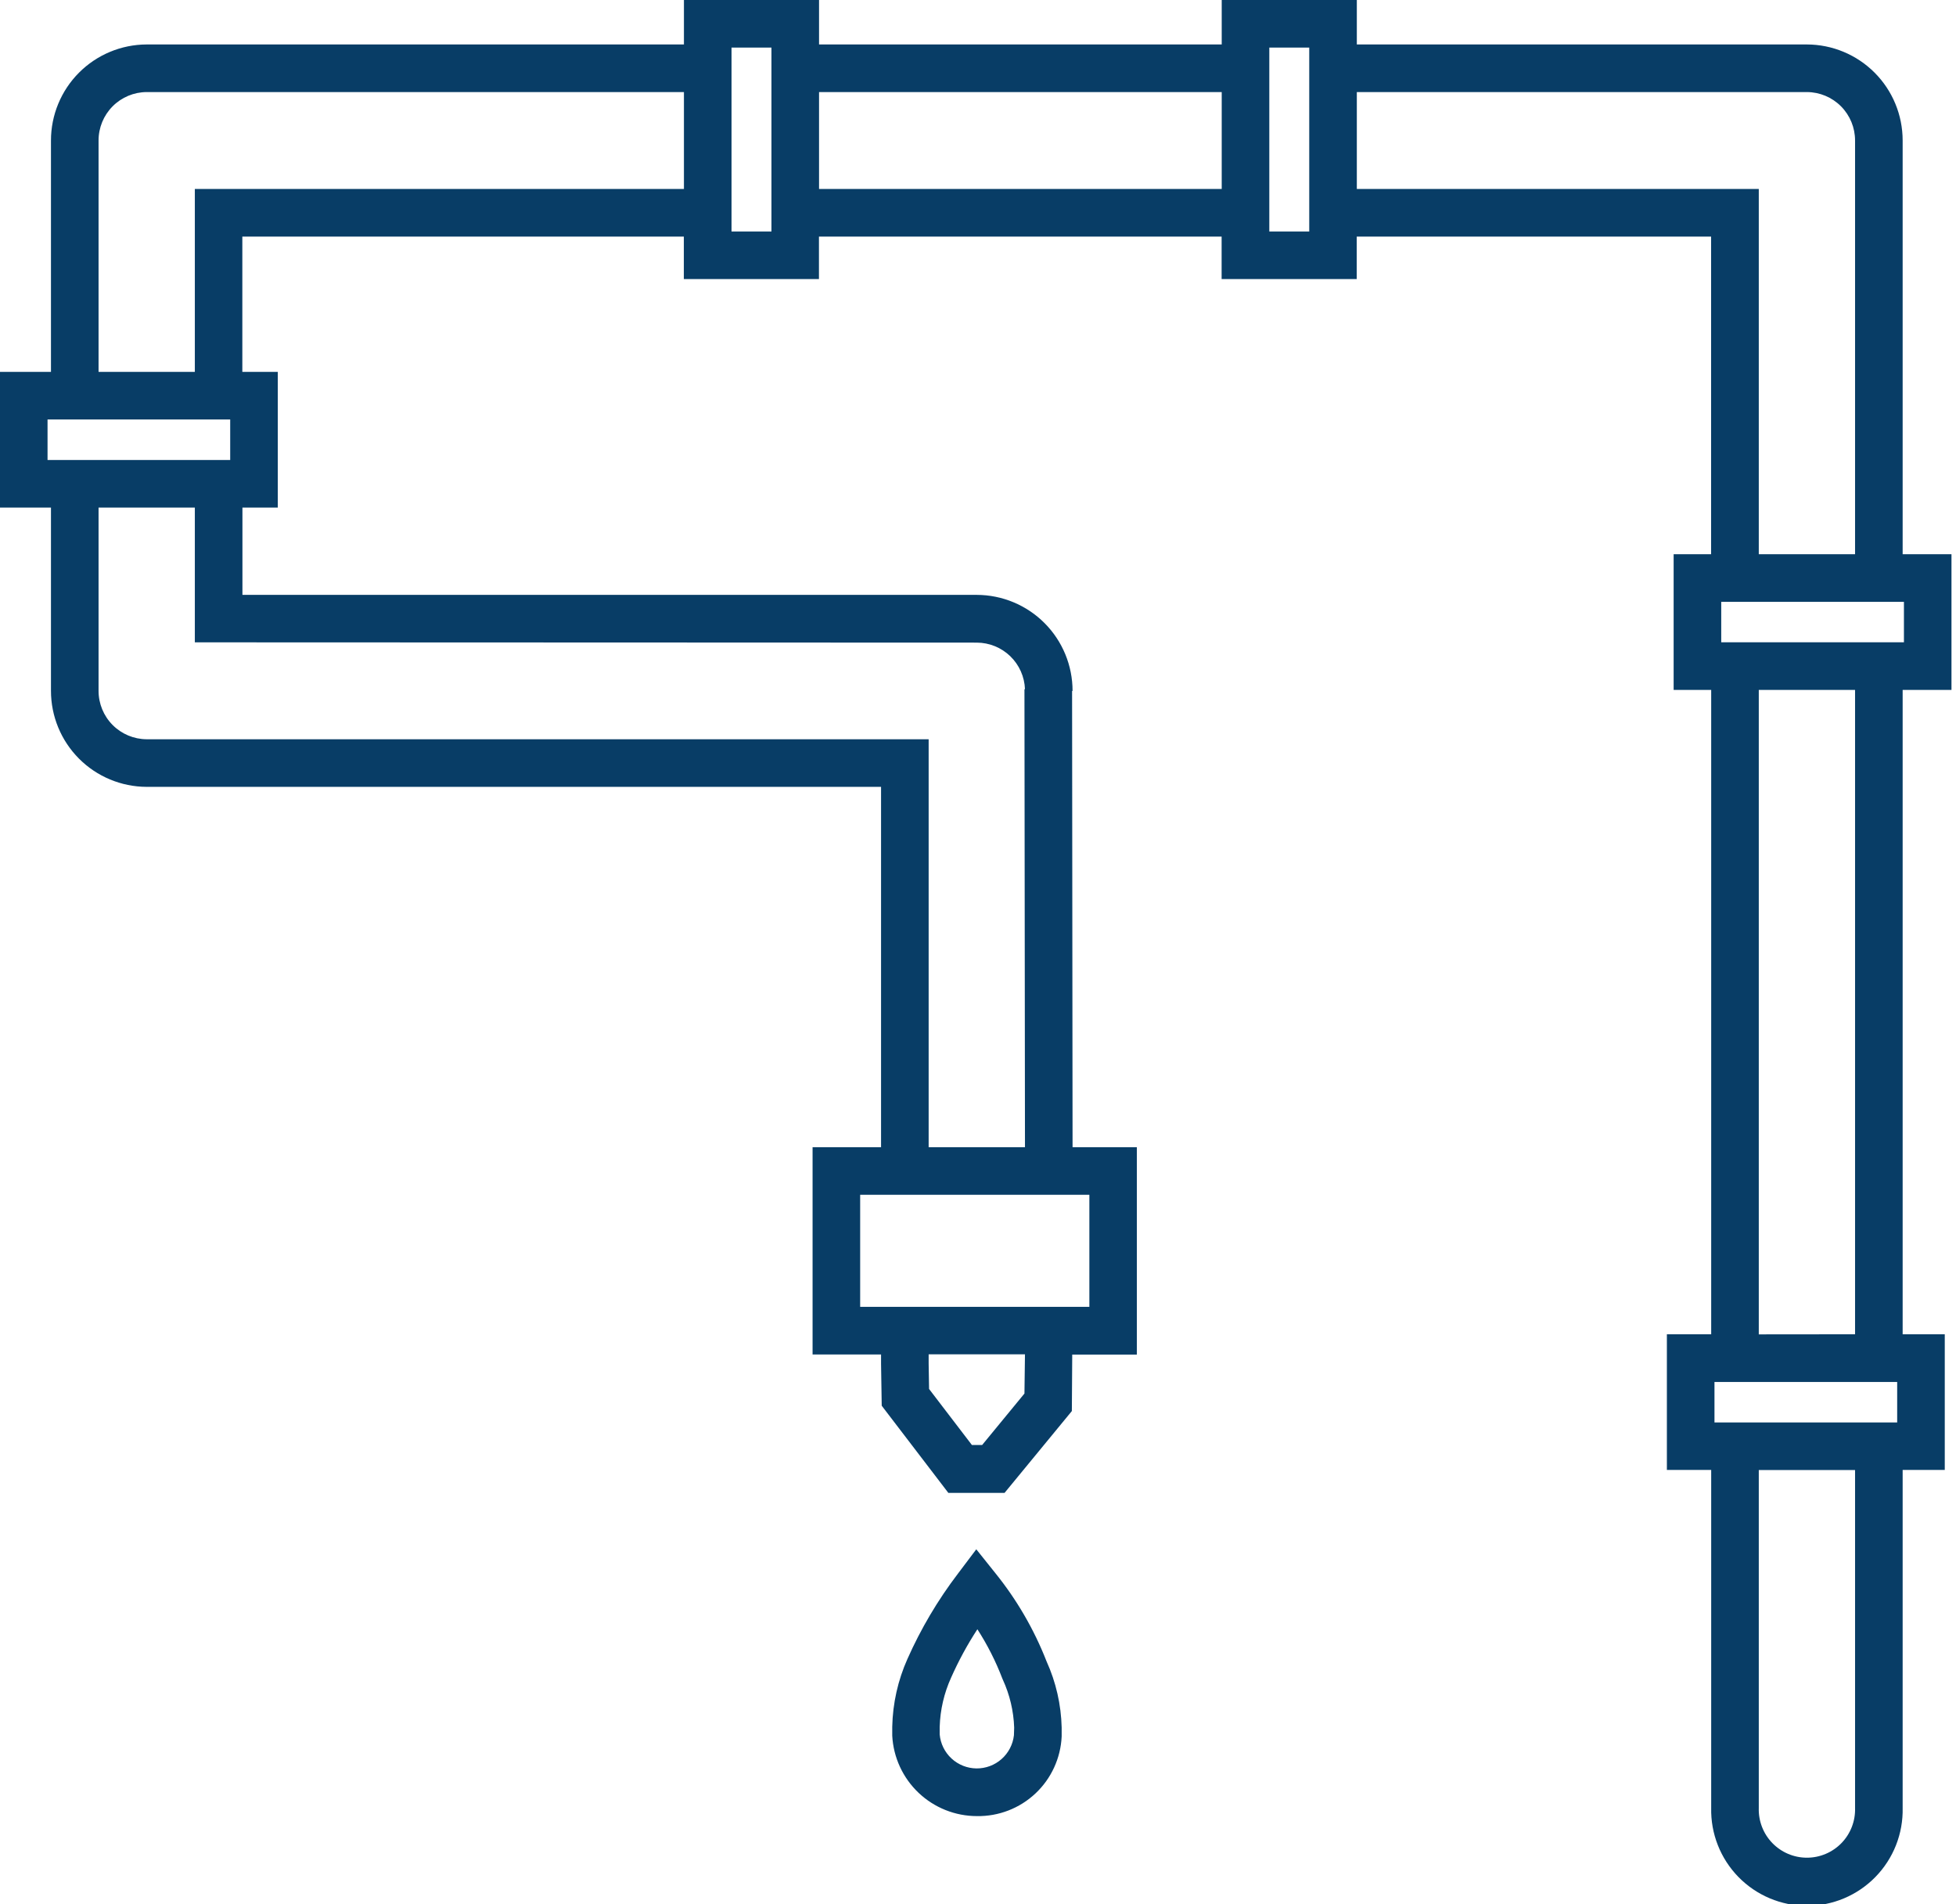 <svg width="411" height="400" viewBox="0 0 411 400" fill="none" xmlns="http://www.w3.org/2000/svg">
<g clip-path="url(#clip0_2016_168)">
<path d="M209.14 330.47L205.14 325.47L201.28 330.59C197.062 336.124 193.505 342.131 190.68 348.49C188.672 352.982 187.584 357.831 187.48 362.75V364.63C187.721 369.189 189.701 373.482 193.012 376.624C196.324 379.766 200.715 381.519 205.28 381.52C209.838 381.593 214.245 379.888 217.568 376.767C220.89 373.646 222.867 369.354 223.08 364.8V362.91C222.965 358.107 221.884 353.376 219.9 349C217.283 342.309 213.654 336.059 209.14 330.47ZM213.05 364.53C212.835 366.461 211.911 368.244 210.456 369.532C209.002 370.82 207.121 371.523 205.178 371.503C203.235 371.483 201.368 370.742 199.941 369.424C198.513 368.106 197.625 366.305 197.45 364.37V362.77C197.556 359.198 198.372 355.683 199.85 352.43C201.415 348.901 203.261 345.503 205.37 342.27C207.47 345.526 209.226 348.991 210.61 352.61L210.7 352.82C212.165 355.997 212.981 359.434 213.1 362.93L213.05 364.53ZM410.05 144.93V116.43H399.79V29.52C399.793 24.179 397.677 19.055 393.907 15.272C390.137 11.489 385.021 9.356 379.68 9.34H285.1V0H256.71V9.34H172.1V0H143.71V9.34H30.82C25.479 9.356 20.363 11.489 16.593 15.272C12.823 19.055 10.707 24.179 10.71 29.52V78.12H0V106.63H10.71V145.12C10.707 150.461 12.823 155.585 16.593 159.368C20.363 163.151 25.479 165.284 30.82 165.3H185.13V241H170.74V284.54H185.13V286.54L185.27 295.31L199.27 313.62H211.08L225.22 296.43L225.3 284.57H238.88V241H225.37L225.27 145.15H225.37C225.373 139.807 223.256 134.682 219.484 130.899C215.711 127.116 210.592 124.983 205.25 124.97H50.94V106.63H58.37V78.12H50.92V49.7H143.69V58.63H172.08V49.7H256.69V58.63H285.08V49.7H359.54V116.43H351.67V144.93H359.56V280.3H350.25V308.8H359.56V379.8C359.5 382.479 359.976 385.143 360.96 387.636C361.944 390.129 363.417 392.4 365.29 394.316C367.164 396.232 369.402 397.754 371.872 398.794C374.342 399.833 376.995 400.369 379.675 400.369C382.355 400.369 385.008 399.833 387.478 398.794C389.948 397.754 392.186 396.232 394.06 394.316C395.933 392.4 397.406 390.129 398.39 387.636C399.374 385.143 399.85 382.479 399.79 379.8V308.8H408.64V280.3H399.79V144.93H410.05ZM9.99 96.63V88.12H48.37V96.63H9.99ZM215.26 292.75L206.37 303.56H204.22L195.22 291.79L195.13 286.41V284.51H215.37L215.26 292.75ZM228.9 251V274.54H180.74V251H228.9ZM205.25 135C207.873 135.008 210.391 136.031 212.278 137.854C214.164 139.677 215.272 142.159 215.37 144.78H215.26L215.37 241H195.13V155.3H30.82C28.131 155.287 25.556 154.208 23.661 152.299C21.766 150.391 20.705 147.809 20.71 145.12V106.63H40.94V134.94L205.25 135ZM143.71 39.7H40.94V78.12H20.71V29.52C20.705 26.831 21.766 24.249 23.661 22.34C25.556 20.432 28.131 19.353 30.82 19.34H143.71V39.7ZM162.1 48.63H153.71V10H162.1V48.63ZM256.71 39.7H172.1V19.34H256.71V39.7ZM275.1 48.63H266.71V10H275.1V48.63ZM285.1 39.7V19.34H379.68C382.369 19.353 384.944 20.432 386.839 22.34C388.734 24.249 389.795 26.831 389.79 29.52V116.43H369.56V39.7H285.1ZM389.79 379.82C389.833 381.175 389.602 382.525 389.113 383.789C388.624 385.054 387.886 386.207 386.943 387.181C385.999 388.154 384.87 388.928 383.621 389.457C382.373 389.986 381.031 390.258 379.675 390.258C378.319 390.258 376.977 389.986 375.729 389.457C374.48 388.928 373.351 388.154 372.408 387.181C371.464 386.207 370.726 385.054 370.237 383.789C369.747 382.525 369.517 381.175 369.56 379.82V308.82H389.79V379.82ZM398.64 298.82H360.25V290.32H398.64V298.82ZM369.56 280.32V144.93H389.79V280.3L369.56 280.32ZM361.67 134.93V126.43H400.06V134.93H361.67Z" fill="#083D66"/>
</g>
<defs>
<clipPath id="clip0_2016_168">
<rect width="410.06" height="400" fill="white"/>
</clipPath>
</defs>
</svg>
